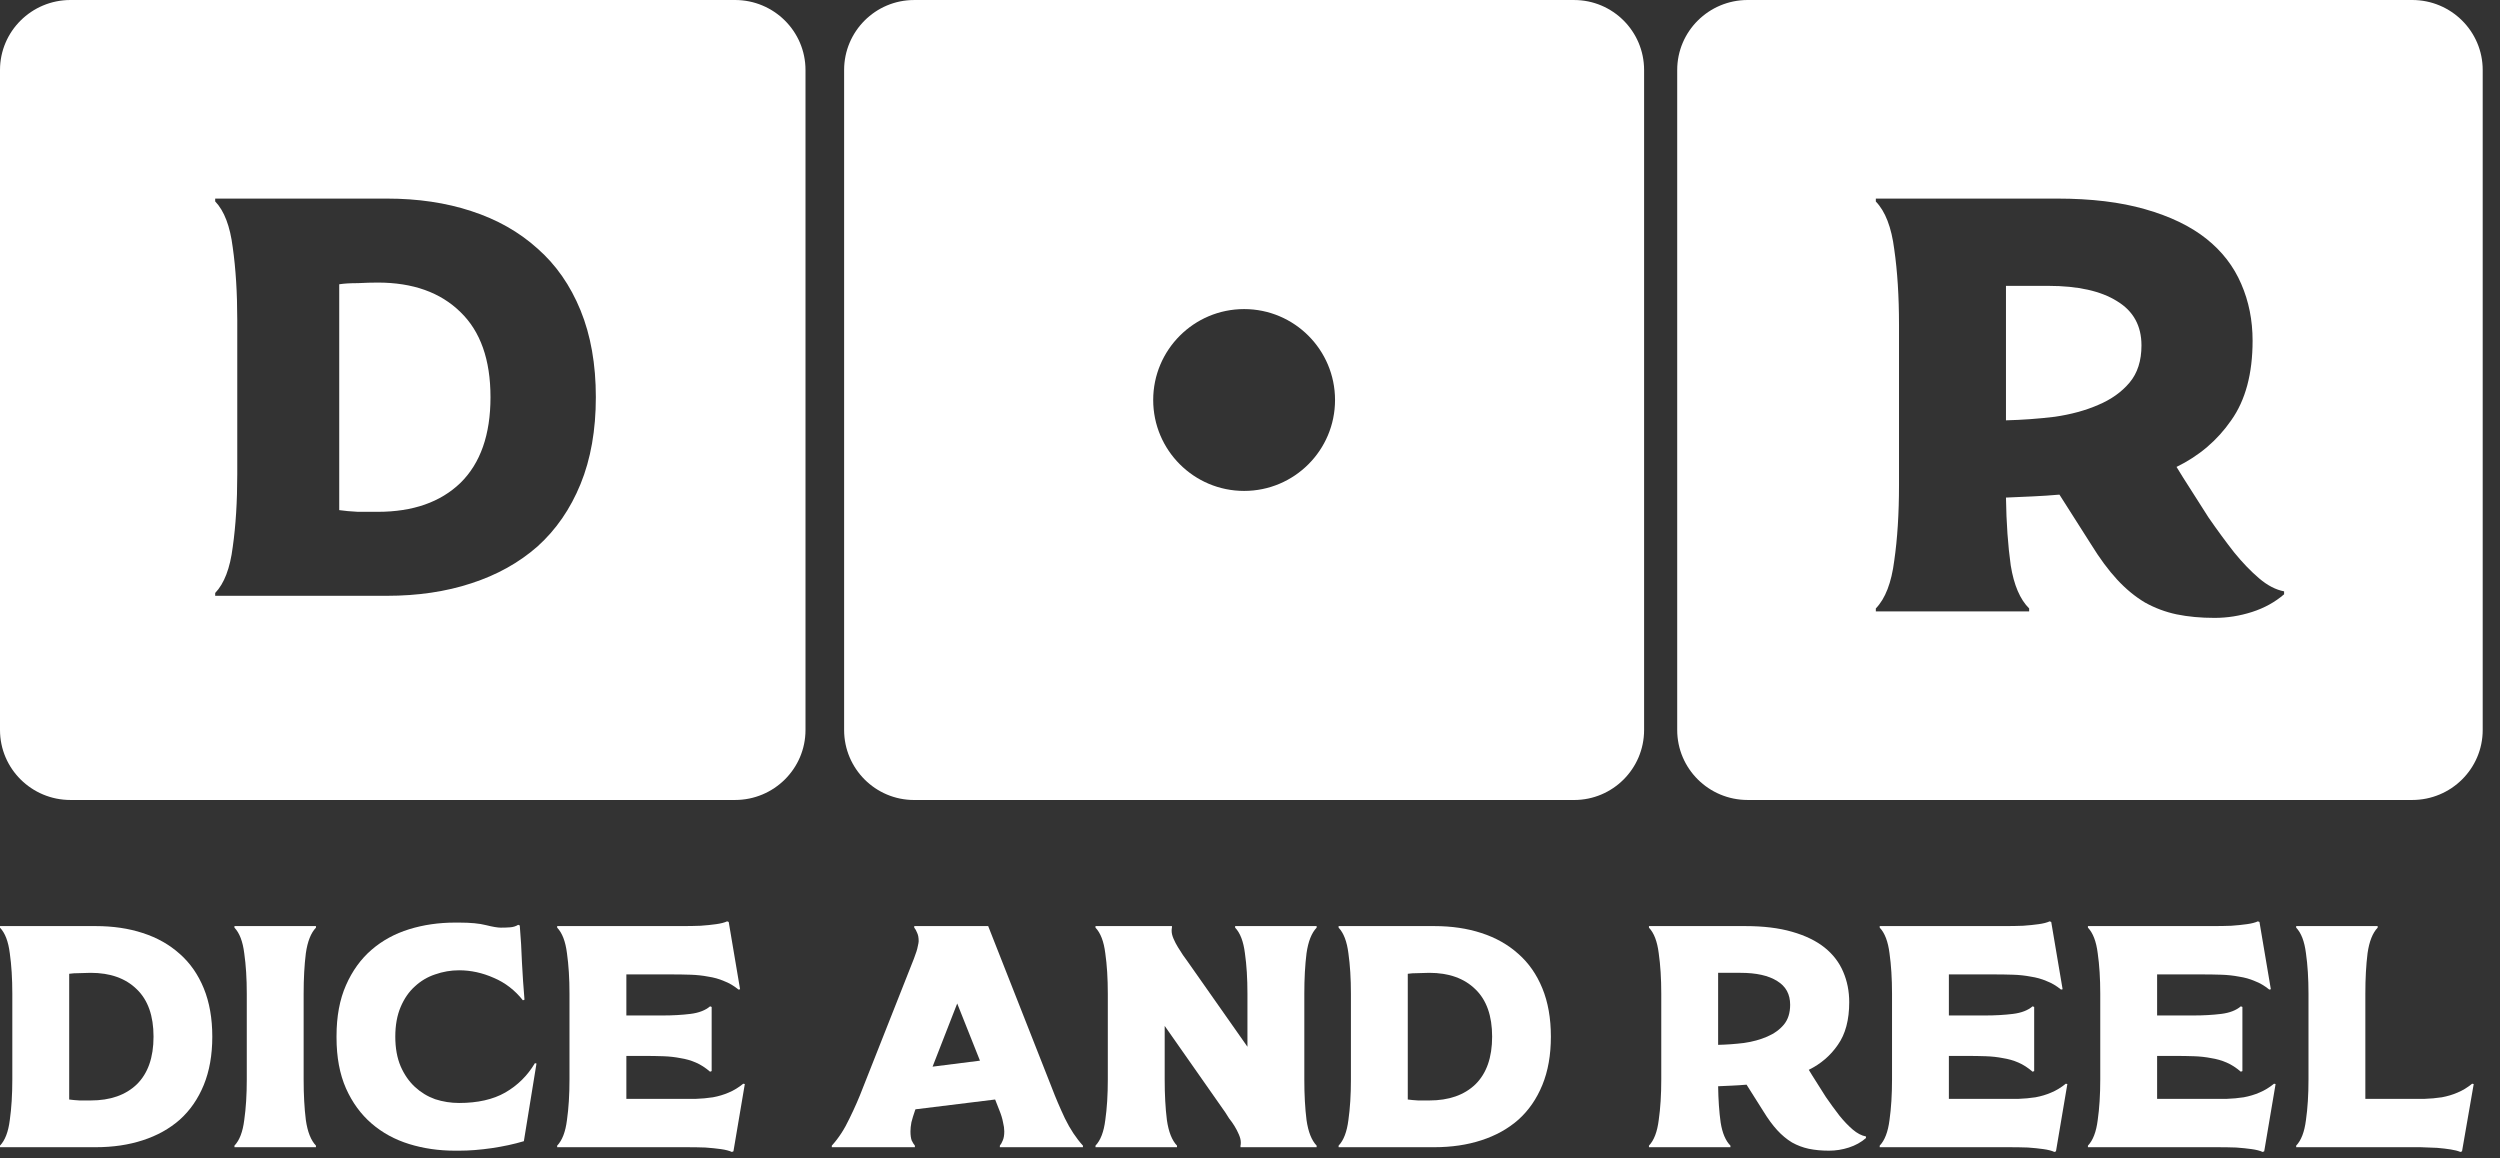 <svg width="136" height="63" viewBox="0 0 136 63" fill="none" xmlns="http://www.w3.org/2000/svg">
<rect x="0" y="0" width="136" height="63" fill="#333333" stroke="none"/>
<path d="M129.345 50.379V50.465C129.07 50.751 128.887 51.215 128.795 51.857C128.715 52.498 128.675 53.231 128.675 54.056V59.779H130.806C131.184 59.779 131.539 59.779 131.872 59.779C132.215 59.767 132.536 59.739 132.834 59.693C133.143 59.636 133.43 59.55 133.693 59.435C133.968 59.321 134.232 59.16 134.484 58.954L134.57 58.971L133.934 62.632L133.848 62.666C133.71 62.609 133.533 62.563 133.315 62.529C133.098 62.494 132.851 62.466 132.576 62.443C132.301 62.431 132.003 62.42 131.683 62.408C131.373 62.408 131.052 62.408 130.72 62.408H124.912V62.322C125.187 62.036 125.364 61.572 125.444 60.93C125.536 60.289 125.582 59.556 125.582 58.731V54.056C125.582 53.231 125.536 52.498 125.444 51.857C125.364 51.215 125.187 50.751 124.912 50.465V50.379H129.345Z" fill="white"/>
<path d="M113.583 62.408V62.322C113.858 62.036 114.036 61.572 114.116 60.93C114.208 60.289 114.254 59.555 114.254 58.73V54.056C114.254 53.231 114.208 52.498 114.116 51.856C114.036 51.215 113.858 50.751 113.583 50.464V50.379H119.289C119.656 50.379 120.016 50.379 120.372 50.379C120.738 50.379 121.076 50.373 121.386 50.361C121.706 50.338 121.987 50.31 122.228 50.275C122.48 50.241 122.68 50.19 122.829 50.121L122.915 50.155L123.534 53.816L123.448 53.833C123.196 53.627 122.932 53.472 122.657 53.369C122.394 53.254 122.107 53.174 121.798 53.128C121.5 53.071 121.185 53.036 120.853 53.025C120.521 53.014 120.165 53.008 119.787 53.008H117.347V55.242H119.306C119.868 55.242 120.377 55.213 120.836 55.156C121.294 55.099 121.649 54.961 121.901 54.744L121.987 54.778V58.267L121.901 58.301C121.649 58.083 121.391 57.917 121.128 57.803C120.864 57.688 120.584 57.608 120.286 57.562C119.999 57.505 119.69 57.47 119.358 57.459C119.037 57.447 118.688 57.442 118.309 57.442H117.347V59.779H120.045C120.423 59.779 120.778 59.779 121.111 59.779C121.443 59.767 121.758 59.739 122.056 59.693C122.365 59.636 122.652 59.55 122.915 59.435C123.19 59.321 123.454 59.16 123.706 58.954L123.792 58.971L123.173 62.632L123.087 62.666C122.938 62.597 122.737 62.546 122.485 62.511C122.245 62.477 121.964 62.448 121.643 62.425C121.334 62.414 120.996 62.408 120.629 62.408C120.274 62.408 119.913 62.408 119.547 62.408H113.583Z" fill="white"/>
<path d="M102.256 62.408V62.322C102.531 62.036 102.708 61.572 102.789 60.93C102.88 60.289 102.926 59.555 102.926 58.73V54.056C102.926 53.231 102.88 52.498 102.789 51.856C102.708 51.215 102.531 50.751 102.256 50.464V50.379H107.961C108.328 50.379 108.689 50.379 109.044 50.379C109.411 50.379 109.749 50.373 110.058 50.361C110.379 50.338 110.659 50.31 110.9 50.275C111.152 50.241 111.353 50.19 111.502 50.121L111.587 50.155L112.206 53.816L112.12 53.833C111.868 53.627 111.605 53.472 111.33 53.369C111.066 53.254 110.78 53.174 110.47 53.128C110.173 53.071 109.857 53.036 109.525 53.025C109.193 53.014 108.838 53.008 108.46 53.008H106.019V55.242H107.979C108.54 55.242 109.05 55.213 109.508 55.156C109.966 55.099 110.321 54.961 110.574 54.744L110.659 54.778V58.267L110.574 58.301C110.321 58.083 110.064 57.917 109.8 57.803C109.537 57.688 109.256 57.608 108.958 57.562C108.672 57.505 108.362 57.47 108.03 57.459C107.709 57.447 107.36 57.442 106.982 57.442H106.019V59.779H108.718C109.096 59.779 109.451 59.779 109.783 59.779C110.115 59.767 110.43 59.739 110.728 59.693C111.038 59.636 111.324 59.55 111.587 59.435C111.862 59.321 112.126 59.16 112.378 58.954L112.464 58.971L111.845 62.632L111.759 62.666C111.61 62.597 111.41 62.546 111.158 62.511C110.917 62.477 110.637 62.448 110.316 62.425C110.006 62.414 109.668 62.408 109.302 62.408C108.947 62.408 108.586 62.408 108.219 62.408H102.256Z" fill="white"/>
<path d="M94.944 50.379C95.929 50.379 96.777 50.482 97.487 50.688C98.209 50.894 98.799 51.181 99.258 51.547C99.716 51.914 100.054 52.355 100.272 52.87C100.489 53.375 100.598 53.925 100.598 54.52C100.598 55.483 100.392 56.256 99.979 56.84C99.578 57.425 99.051 57.877 98.398 58.198L98.587 58.507C98.84 58.908 99.086 59.298 99.326 59.676C99.578 60.042 99.825 60.38 100.065 60.69C100.306 60.988 100.547 61.24 100.787 61.446C101.028 61.652 101.268 61.778 101.509 61.824V61.91C101.245 62.139 100.936 62.311 100.581 62.425C100.226 62.54 99.865 62.597 99.498 62.597C99.097 62.597 98.731 62.563 98.398 62.494C98.078 62.425 97.774 62.311 97.487 62.151C97.201 61.979 96.932 61.755 96.68 61.48C96.428 61.205 96.176 60.862 95.924 60.449L95.013 59.006C94.749 59.029 94.492 59.046 94.24 59.057C93.987 59.069 93.73 59.08 93.466 59.092C93.478 59.836 93.523 60.495 93.604 61.068C93.695 61.641 93.873 62.059 94.136 62.322V62.408H89.703V62.322C89.978 62.036 90.155 61.572 90.235 60.93C90.327 60.289 90.373 59.556 90.373 58.731V54.056C90.373 53.231 90.327 52.498 90.235 51.857C90.155 51.215 89.978 50.751 89.703 50.465V50.379H94.944ZM93.466 56.84C93.936 56.829 94.406 56.794 94.875 56.737C95.345 56.669 95.763 56.554 96.13 56.394C96.508 56.233 96.812 56.015 97.041 55.74C97.27 55.465 97.384 55.105 97.384 54.658C97.384 54.085 97.15 53.655 96.68 53.369C96.21 53.071 95.546 52.922 94.686 52.922H93.466V56.84Z" fill="white"/>
<path d="M78.027 50.379C78.966 50.379 79.82 50.505 80.588 50.757C81.367 51.009 82.037 51.387 82.598 51.891C83.16 52.384 83.595 53.008 83.904 53.764C84.214 54.52 84.368 55.397 84.368 56.394C84.368 57.39 84.214 58.267 83.904 59.023C83.595 59.779 83.16 60.409 82.598 60.913C82.037 61.406 81.367 61.778 80.588 62.03C79.82 62.282 78.966 62.408 78.027 62.408H72.82V62.322C73.095 62.036 73.272 61.572 73.353 60.93C73.444 60.289 73.49 59.556 73.49 58.731V54.056C73.49 53.231 73.444 52.498 73.353 51.857C73.272 51.215 73.095 50.751 72.82 50.465V50.379H78.027ZM77.752 59.865C78.817 59.865 79.654 59.573 80.261 58.989C80.868 58.393 81.172 57.528 81.172 56.394C81.172 55.259 80.868 54.4 80.261 53.816C79.654 53.22 78.817 52.922 77.752 52.922C77.58 52.922 77.38 52.928 77.15 52.939C76.921 52.939 76.732 52.951 76.583 52.974V59.813C76.744 59.836 76.933 59.853 77.15 59.865C77.38 59.865 77.58 59.865 77.752 59.865Z" fill="white"/>
<path d="M63.754 50.379V50.465C63.743 50.499 63.737 50.556 63.737 50.636C63.737 50.763 63.771 50.906 63.84 51.066C63.909 51.227 63.989 51.381 64.081 51.53C64.172 51.679 64.264 51.822 64.356 51.96C64.447 52.086 64.522 52.189 64.579 52.269L67.861 56.943V54.056C67.861 53.231 67.816 52.498 67.724 51.857C67.644 51.215 67.466 50.751 67.191 50.465V50.379H71.625V50.465C71.35 50.751 71.167 51.215 71.075 51.857C70.995 52.498 70.955 53.231 70.955 54.056V58.731C70.955 59.556 70.995 60.289 71.075 60.93C71.167 61.572 71.35 62.036 71.625 62.322V62.408H67.483V62.322C67.495 62.288 67.5 62.231 67.5 62.151C67.5 62.025 67.466 61.881 67.397 61.721C67.329 61.56 67.248 61.406 67.157 61.257C67.065 61.108 66.968 60.971 66.865 60.844C66.773 60.707 66.704 60.598 66.658 60.518L63.359 55.809V58.731C63.359 59.556 63.399 60.289 63.479 60.93C63.571 61.572 63.754 62.036 64.029 62.322V62.408H59.595V62.322C59.87 62.036 60.048 61.572 60.128 60.93C60.22 60.289 60.265 59.556 60.265 58.731V54.056C60.265 53.231 60.22 52.498 60.128 51.857C60.048 51.215 59.87 50.751 59.595 50.465V50.379H63.754Z" fill="white"/>
<path d="M52.072 54.589L50.732 58.026L53.31 57.7L52.072 54.589ZM49.787 60.38C49.695 60.644 49.627 60.867 49.581 61.051C49.546 61.234 49.529 61.4 49.529 61.549C49.529 61.755 49.552 61.921 49.598 62.047C49.655 62.162 49.712 62.254 49.77 62.322V62.408H45.25V62.322C45.617 61.921 45.937 61.429 46.212 60.844C46.499 60.26 46.739 59.71 46.934 59.195L49.718 52.149C49.833 51.851 49.901 51.633 49.924 51.496C49.959 51.347 49.976 51.249 49.976 51.204C49.976 51.009 49.947 50.854 49.89 50.74C49.844 50.625 49.793 50.533 49.735 50.465V50.379H53.757L57.228 59.195C57.423 59.71 57.658 60.26 57.933 60.844C58.219 61.429 58.546 61.921 58.912 62.322V62.408H54.392V62.322C54.45 62.254 54.501 62.162 54.547 62.047C54.605 61.921 54.633 61.755 54.633 61.549C54.633 61.4 54.61 61.234 54.564 61.051C54.53 60.856 54.461 60.633 54.358 60.38L54.135 59.813L49.804 60.346L49.787 60.38Z" fill="white"/>
<path d="M30.31 62.408V62.322C30.585 62.036 30.763 61.572 30.843 60.93C30.934 60.289 30.98 59.555 30.98 58.73V54.056C30.98 53.231 30.934 52.498 30.843 51.856C30.763 51.215 30.585 50.751 30.31 50.464V50.379H36.016C36.382 50.379 36.743 50.379 37.098 50.379C37.465 50.379 37.803 50.373 38.112 50.361C38.433 50.338 38.714 50.31 38.954 50.275C39.206 50.241 39.407 50.19 39.556 50.121L39.642 50.155L40.26 53.816L40.174 53.833C39.922 53.627 39.659 53.472 39.384 53.369C39.12 53.254 38.834 53.174 38.525 53.128C38.227 53.071 37.912 53.036 37.579 53.025C37.247 53.014 36.892 53.008 36.514 53.008H34.074V55.242H36.033C36.594 55.242 37.104 55.213 37.562 55.156C38.02 55.099 38.376 54.961 38.628 54.744L38.714 54.778V58.267L38.628 58.301C38.376 58.083 38.118 57.917 37.854 57.803C37.591 57.688 37.31 57.608 37.012 57.562C36.726 57.505 36.416 57.47 36.084 57.459C35.764 57.447 35.414 57.442 35.036 57.442H34.074V59.779H36.772C37.15 59.779 37.505 59.779 37.837 59.779C38.169 59.767 38.484 59.739 38.782 59.693C39.092 59.636 39.378 59.55 39.642 59.435C39.917 59.321 40.18 59.16 40.432 58.954L40.518 58.971L39.899 62.632L39.813 62.666C39.665 62.597 39.464 62.546 39.212 62.511C38.971 62.477 38.691 62.448 38.37 62.425C38.061 62.414 37.723 62.408 37.356 62.408C37.001 62.408 36.64 62.408 36.273 62.408H30.31Z" fill="white"/>
<path d="M24.975 50.189C25.594 50.189 26.081 50.235 26.436 50.327C26.802 50.419 27.072 50.464 27.244 50.464C27.415 50.464 27.581 50.459 27.742 50.447C27.914 50.436 28.063 50.39 28.189 50.31L28.275 50.344C28.332 51.02 28.372 51.696 28.395 52.372C28.429 53.036 28.475 53.707 28.532 54.383L28.446 54.417C28.011 53.867 27.484 53.46 26.865 53.197C26.247 52.922 25.617 52.784 24.975 52.784C24.528 52.784 24.093 52.859 23.669 53.008C23.256 53.145 22.89 53.363 22.569 53.661C22.248 53.947 21.991 54.319 21.796 54.778C21.601 55.236 21.504 55.775 21.504 56.393C21.504 57.012 21.601 57.55 21.796 58.009C21.991 58.455 22.248 58.828 22.569 59.126C22.89 59.423 23.256 59.647 23.669 59.796C24.093 59.933 24.528 60.002 24.975 60.002C25.983 60.002 26.82 59.813 27.484 59.435C28.16 59.045 28.698 58.513 29.099 57.837L29.185 57.854L28.498 62.081C27.959 62.242 27.375 62.368 26.745 62.46C26.115 62.551 25.525 62.597 24.975 62.597H24.752C23.869 62.597 23.039 62.477 22.26 62.236C21.481 61.996 20.799 61.623 20.215 61.119C19.63 60.615 19.166 59.979 18.823 59.212C18.479 58.432 18.307 57.51 18.307 56.445V56.359C18.307 55.293 18.479 54.371 18.823 53.592C19.166 52.813 19.63 52.171 20.215 51.667C20.799 51.163 21.481 50.791 22.26 50.55C23.039 50.31 23.869 50.189 24.752 50.189H24.975Z" fill="white"/>
<path d="M17.188 50.379V50.465C16.913 50.751 16.73 51.215 16.638 51.857C16.558 52.498 16.518 53.231 16.518 54.056V58.731C16.518 59.556 16.558 60.289 16.638 60.93C16.73 61.572 16.913 62.036 17.188 62.322V62.408H12.754V62.322C13.029 62.036 13.207 61.572 13.287 60.93C13.379 60.289 13.425 59.556 13.425 58.731V54.056C13.425 53.231 13.379 52.498 13.287 51.857C13.207 51.215 13.029 50.751 12.754 50.465V50.379H17.188Z" fill="white"/>
<path d="M5.207 50.379C6.147 50.379 7 50.505 7.768 50.757C8.547 51.009 9.217 51.387 9.778 51.891C10.34 52.384 10.775 53.008 11.085 53.764C11.394 54.52 11.549 55.397 11.549 56.394C11.549 57.39 11.394 58.267 11.085 59.023C10.775 59.779 10.34 60.409 9.778 60.913C9.217 61.406 8.547 61.778 7.768 62.03C7 62.282 6.147 62.408 5.207 62.408H0V62.322C0.275 62.036 0.453 61.572 0.533 60.93C0.624 60.289 0.67 59.556 0.67 58.731V54.056C0.67 53.231 0.624 52.498 0.533 51.857C0.453 51.215 0.275 50.751 0 50.465V50.379H5.207ZM4.932 59.865C5.998 59.865 6.834 59.573 7.441 58.989C8.048 58.393 8.352 57.528 8.352 56.394C8.352 55.259 8.048 54.4 7.441 53.816C6.834 53.22 5.998 52.922 4.932 52.922C4.76 52.922 4.56 52.928 4.331 52.939C4.102 52.939 3.913 52.951 3.764 52.974V59.813C3.924 59.836 4.113 59.853 4.331 59.865C4.56 59.865 4.76 59.865 4.932 59.865Z" fill="white"/>
<path d="M85.632 43.52H49.728C47.624 43.52 45.92 41.814 45.92 39.712V3.808C45.92 1.705 47.626 0.001 49.728 0.001H85.632C87.735 0.001 89.439 1.706 89.439 3.808V39.712C89.439 41.816 87.734 43.52 85.632 43.52ZM67.68 16.814C64.949 16.814 62.734 19.029 62.734 21.76C62.734 24.491 64.949 26.706 67.68 26.706C70.411 26.706 72.626 24.491 72.626 21.76C72.626 19.029 70.411 16.814 67.68 16.814Z" fill="white"/>
<path fill-rule="evenodd" clip-rule="evenodd" d="M3.834 43.519H39.985C42.102 43.519 43.819 41.815 43.819 39.711V3.808C43.819 1.706 42.103 0 39.985 0H3.834C1.717 0 0 1.704 0 3.808V39.711C0 41.813 1.716 43.519 3.834 43.519ZM25.635 11.482C24.258 11.029 22.728 10.803 21.043 10.803H11.706V10.957C12.199 11.472 12.517 12.305 12.661 13.458C12.825 14.61 12.907 15.927 12.907 17.409V25.806C12.907 27.288 12.825 28.605 12.661 29.757C12.517 30.91 12.199 31.743 11.706 32.258V32.412H21.043C22.728 32.412 24.258 32.186 25.635 31.733C27.032 31.28 28.234 30.611 29.24 29.727C30.247 28.821 31.028 27.689 31.582 26.331C32.137 24.972 32.414 23.398 32.414 21.608C32.414 19.817 32.137 18.243 31.582 16.884C31.028 15.526 30.247 14.404 29.24 13.52C28.234 12.614 27.032 11.935 25.635 11.482ZM25.049 26.269C23.96 27.319 22.461 27.843 20.55 27.843H19.471C19.081 27.823 18.742 27.792 18.454 27.751V15.464C18.721 15.423 19.061 15.403 19.471 15.403C19.882 15.382 20.242 15.372 20.55 15.372C22.461 15.372 23.96 15.907 25.049 16.977C26.138 18.027 26.683 19.57 26.683 21.608C26.683 23.645 26.138 25.199 25.049 26.269Z" fill="white"/>
<path fill-rule="evenodd" clip-rule="evenodd" d="M95.074 43.519H131.225C133.342 43.519 135.059 41.815 135.059 39.711V3.808C135.059 1.706 133.343 0 131.225 0H95.074C92.958 0 91.24 1.704 91.24 3.808V39.711C91.24 41.813 92.956 43.519 95.074 43.519ZM116.69 11.38C115.354 10.995 113.759 10.803 111.905 10.803H102.045V10.963C102.562 11.498 102.896 12.364 103.047 13.562C103.22 14.76 103.306 16.128 103.306 17.668V26.395C103.306 27.934 103.22 29.303 103.047 30.501C102.896 31.699 102.562 32.565 102.045 33.099V33.26H110.386V33.099C109.89 32.608 109.556 31.827 109.384 30.758C109.233 29.688 109.146 28.458 109.125 27.068C109.621 27.047 110.106 27.025 110.58 27.004C111.054 26.983 111.539 26.951 112.034 26.908L113.748 29.603C114.222 30.373 114.696 31.014 115.17 31.527C115.644 32.041 116.151 32.458 116.69 32.779C117.229 33.078 117.8 33.292 118.403 33.42C119.028 33.549 119.718 33.613 120.472 33.613C121.162 33.613 121.841 33.506 122.509 33.292C123.177 33.078 123.759 32.757 124.255 32.33V32.169C123.802 32.084 123.349 31.848 122.897 31.463C122.444 31.078 121.992 30.608 121.539 30.052C121.086 29.474 120.623 28.843 120.149 28.159C119.696 27.453 119.233 26.726 118.759 25.977L118.403 25.4C119.632 24.801 120.623 23.956 121.377 22.866C122.153 21.775 122.541 20.331 122.541 18.535C122.541 17.422 122.336 16.396 121.927 15.455C121.517 14.492 120.882 13.669 120.02 12.984C119.157 12.3 118.048 11.765 116.69 11.38ZM111.776 22.673C110.892 22.78 110.009 22.844 109.125 22.866V15.551H111.42C113.037 15.551 114.287 15.829 115.17 16.385C116.054 16.92 116.496 17.722 116.496 18.791C116.496 19.625 116.28 20.299 115.849 20.812C115.418 21.326 114.847 21.732 114.136 22.031C113.446 22.331 112.659 22.545 111.776 22.673Z" fill="white"/>
</svg>
